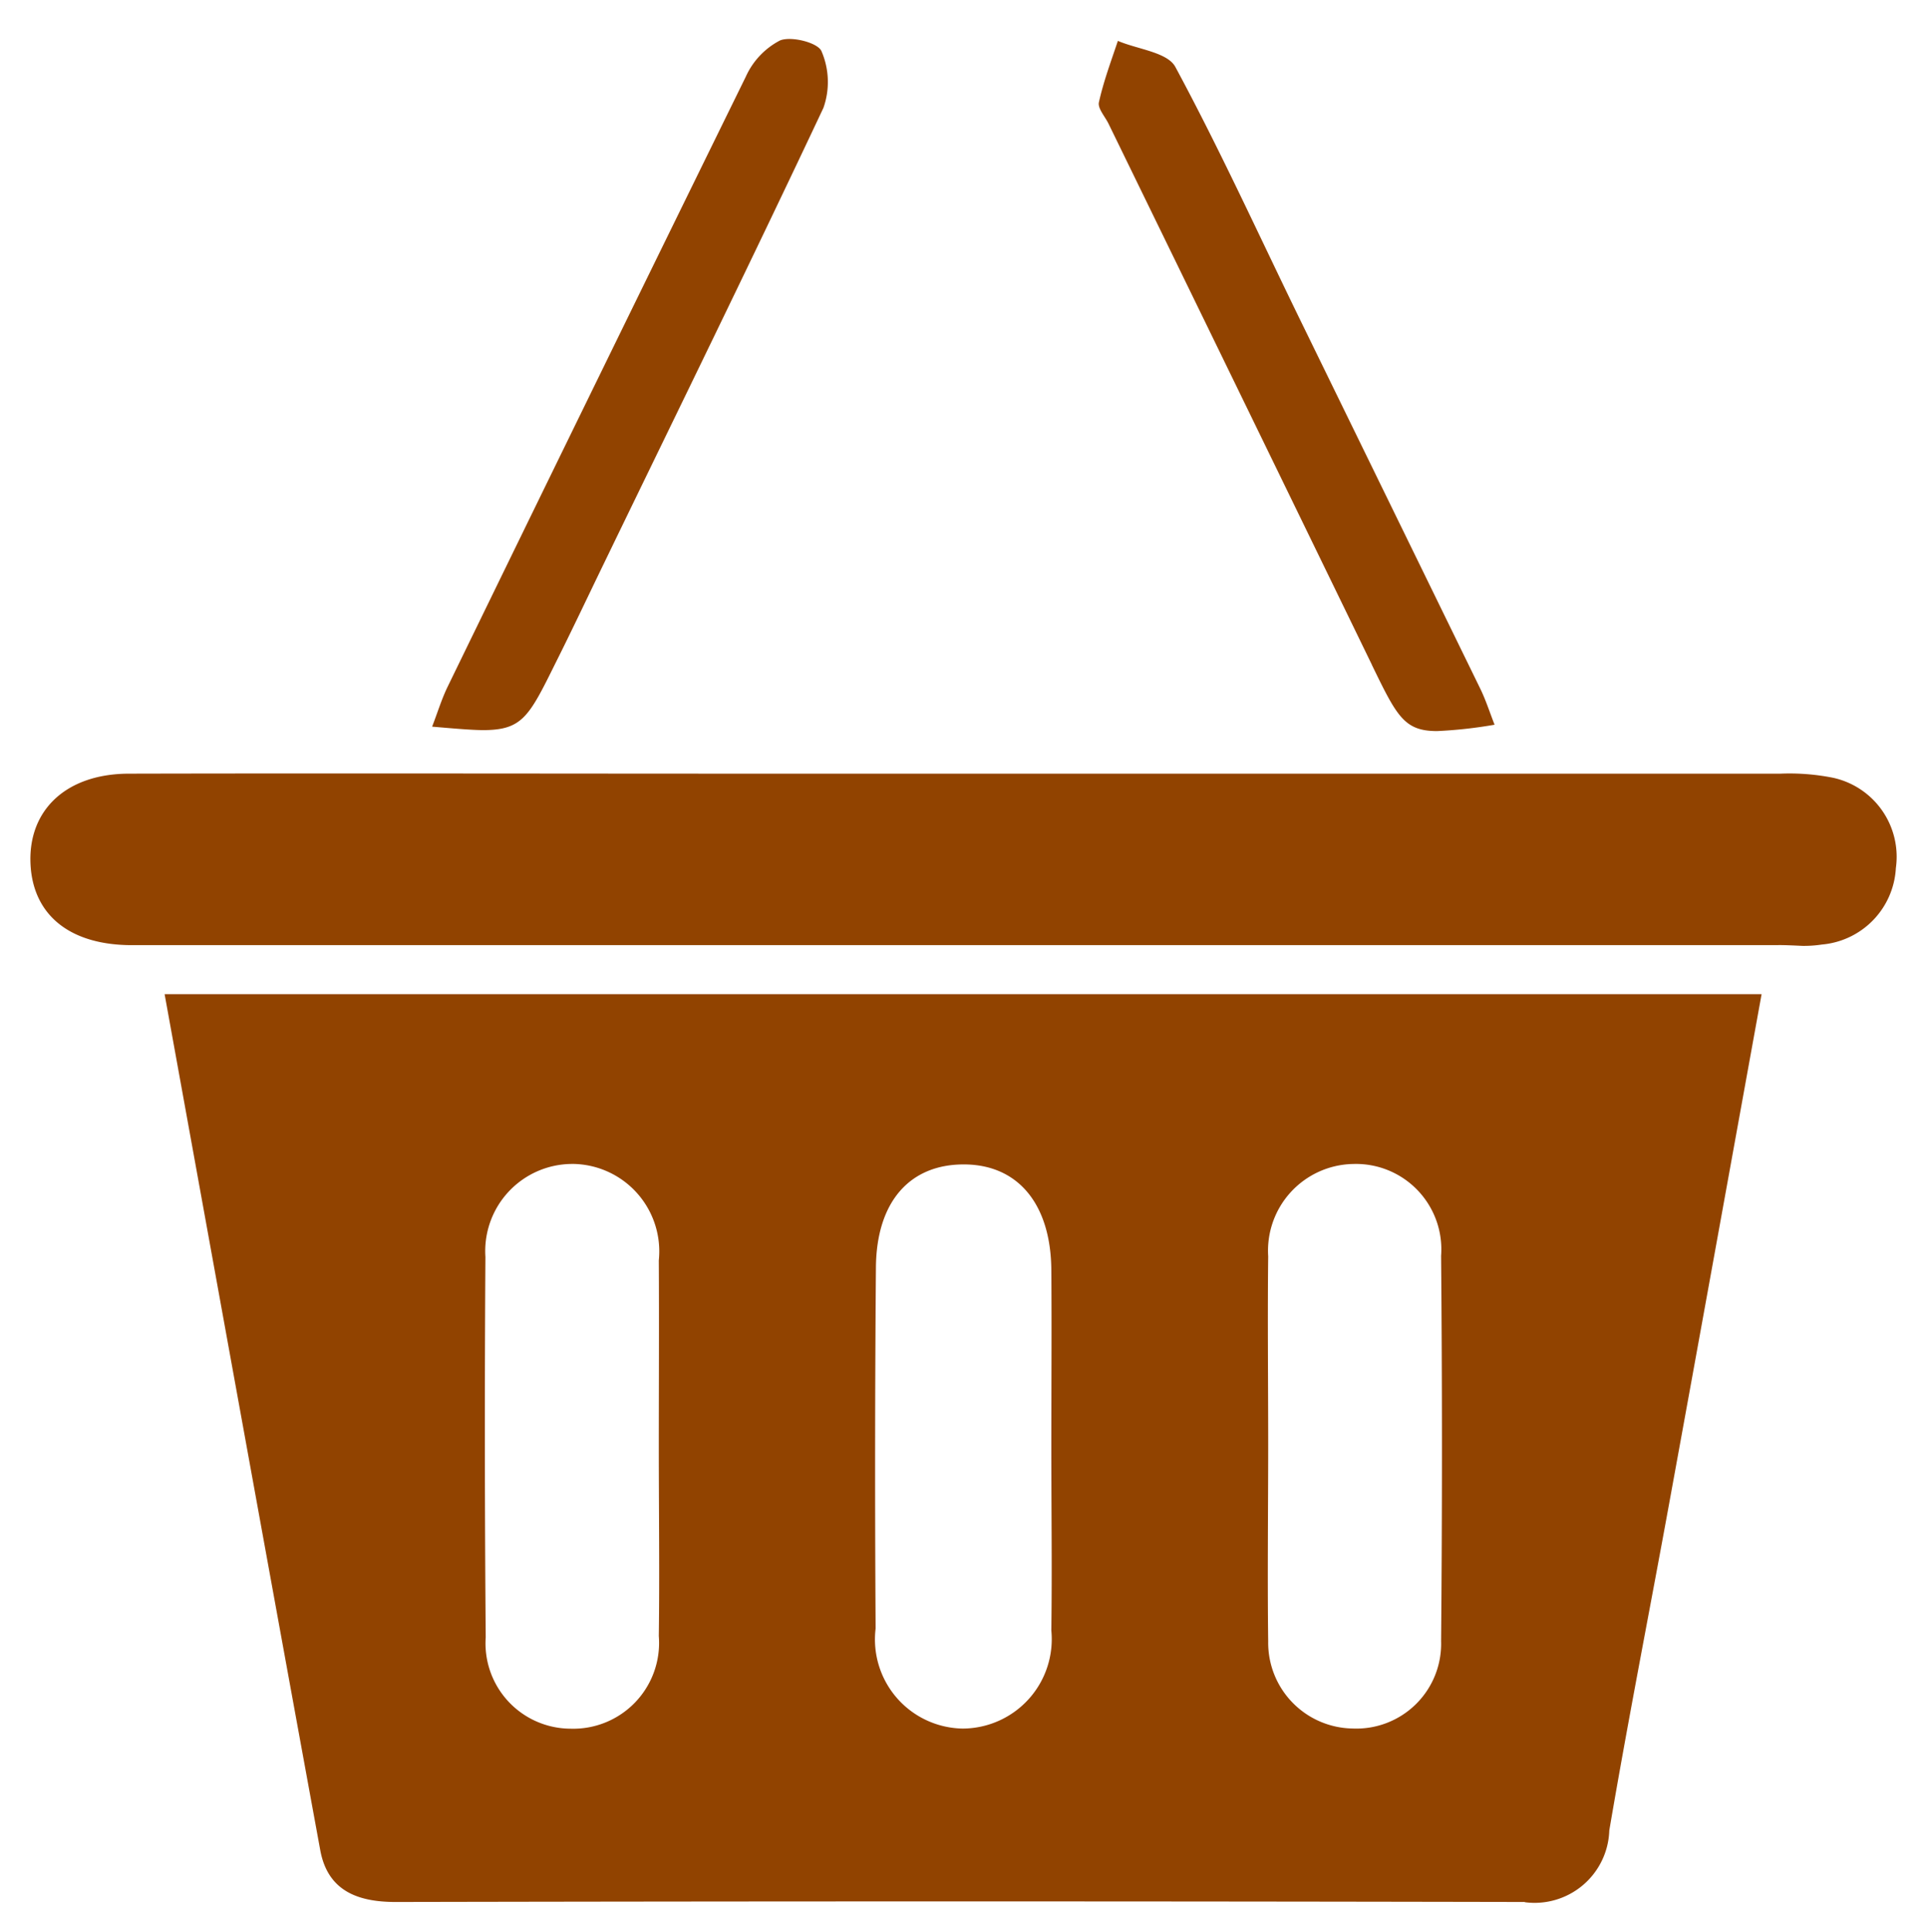 <svg xmlns="http://www.w3.org/2000/svg" width="31.818" height="31.898" viewBox="0 0 31.818 31.898"><g transform="translate(-1381.32 -78.358)"><path d="M-1631.324,490.223q-9.323-.019-18.645,0c-.628,0-1.12-.186-1.243-.855-.86-4.69-1.708-9.381-2.57-14.132h26.369c-.514,2.832-1.017,5.62-1.526,8.407-.328,1.8-.682,3.594-.989,5.4a1.234,1.234,0,0,1-1.393,1.184Zm-17.161-10.65q-.02,3.14.005,6.281a1.409,1.409,0,0,0,1.4,1.508,1.417,1.417,0,0,0,1.458-1.53c.014-1.034,0-2.067,0-3.1s.006-2.067,0-3.1a1.444,1.444,0,0,0-1.4-1.593h-.039A1.439,1.439,0,0,0-1648.485,479.573Zm6.448.173q-.024,2.981-.005,5.962a1.472,1.472,0,0,0,1.436,1.652,1.476,1.476,0,0,0,1.465-1.621c.014-1.007,0-2.014,0-3.021h0c0-.98.008-1.961,0-2.941-.012-1.082-.555-1.727-1.439-1.73h-.008C-1641.48,478.047-1642.028,478.664-1642.037,479.746Zm7.863-1.706a1.432,1.432,0,0,0-1.386,1.524c-.012,1.033,0,2.067,0,3.1,0,1.087-.014,2.174,0,3.261a1.416,1.416,0,0,0,1.392,1.434,1.4,1.4,0,0,0,1.463-1.441q.028-3.181,0-6.362a1.41,1.41,0,0,0-1.428-1.517Zm7.038-3.613h-13.473q-6.857,0-13.712,0c-.981,0-1.581-.454-1.667-1.231-.1-.949.539-1.6,1.621-1.6,3.481-.008,6.962,0,10.444,0q8.41,0,16.822,0a3.673,3.673,0,0,1,.869.068,1.335,1.335,0,0,1,1.036,1.49,1.34,1.34,0,0,1-1.222,1.263,1.963,1.963,0,0,1-.322.022C-1626.873,474.433-1627.005,474.426-1627.136,474.426Zm-6.712-4.629q-2.171-4.467-4.348-8.931c-.058-.119-.182-.254-.159-.355.076-.344.2-.676.313-1.013.326.139.818.187.949.43.729,1.352,1.367,2.751,2.04,4.133q1.5,3.071,3,6.142c.089.185.152.383.231.584a7.525,7.525,0,0,1-.95.105C-1633.318,470.893-1633.437,470.644-1633.848,469.8Zm-15.517,1.022c.09-.233.157-.455.257-.661q2.453-5.04,4.922-10.068a1.252,1.252,0,0,1,.567-.6c.187-.074.623.037.683.178a1.282,1.282,0,0,1,.032.936c-1.185,2.516-2.41,5.014-3.623,7.518-.266.548-.526,1.1-.8,1.646-.439.888-.548,1.108-1.2,1.108C-1648.732,470.875-1649,470.851-1649.365,470.82Z" transform="translate(3037.82 -380.466)" fill="#914300" stroke="rgba(0,0,0,0)" stroke-miterlimit="10" stroke-width="1"/></g></svg>